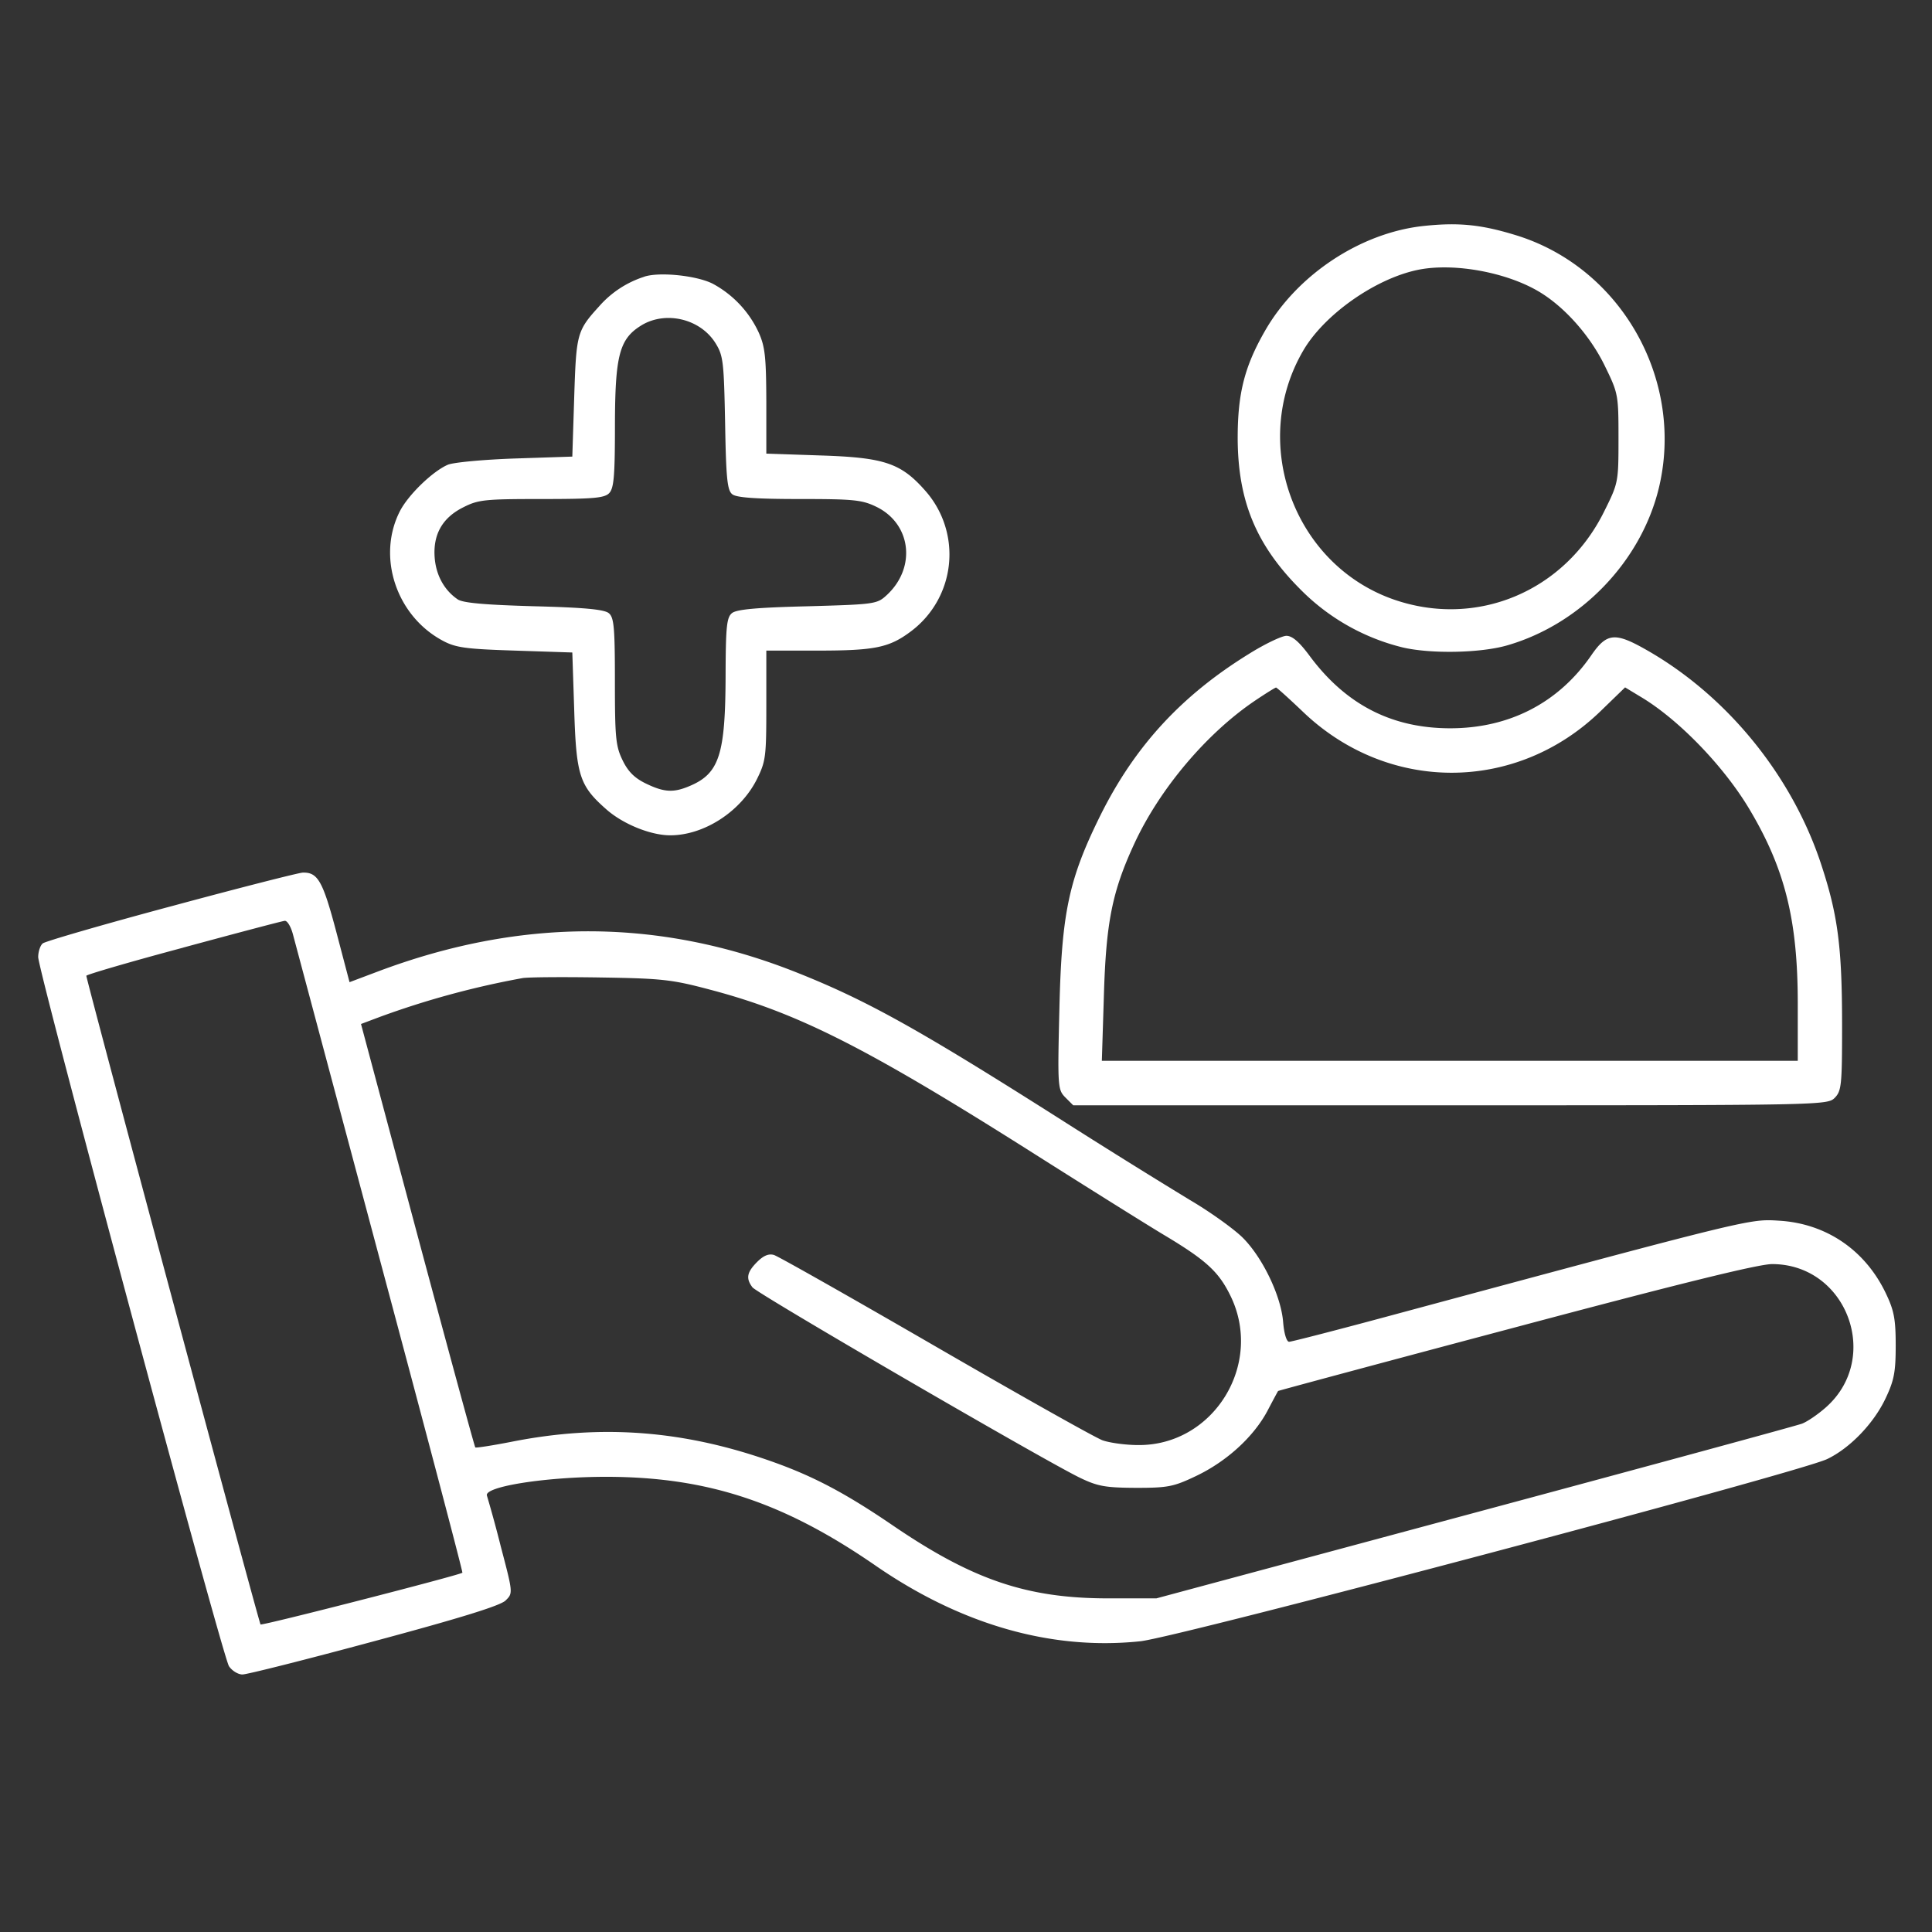 <svg xmlns="http://www.w3.org/2000/svg" width="64" height="64" version="1.0" viewBox="0 0 48 48"><rect x="0" y="0" width="48" height="48" fill="#333333" stroke="none"/><defs><clipPath id="a"><path d="M.488 5h47.02v37H.488Zm0 0"/></clipPath></defs><g clip-path="url(#a)"><path fill="#fff" fill-rule="evenodd" d="M35.379 5.613c-1.566.164-3.149 1.207-3.95 2.606-.507.883-.679 1.55-.679 2.664.004 1.562.457 2.66 1.563 3.765a5.362 5.362 0 0 0 2.523 1.434c.7.168 1.95.145 2.617-.05 1.832-.532 3.332-2.098 3.766-3.93.633-2.688-.961-5.477-3.582-6.266-.844-.258-1.407-.313-2.258-.223Zm-.164 1.094c-1.055.223-2.309 1.106-2.832 1.996-1.344 2.293-.25 5.313 2.234 6.188 2.063.722 4.254-.192 5.238-2.184.352-.707.356-.723.356-1.82 0-1.086-.008-1.117-.34-1.797-.351-.723-.96-1.422-1.578-1.809-.813-.511-2.172-.765-3.078-.574Zm-19.207.168a2.501 2.501 0 0 0-1.121.734c-.555.61-.57.68-.621 2.262l-.047 1.473-1.422.047c-.785.027-1.535.097-1.672.156-.379.164-.984.75-1.191 1.156-.575 1.129-.09 2.598 1.066 3.215.32.172.563.207 1.797.246l1.422.047.047 1.422c.05 1.64.132 1.89.804 2.48.414.364 1.098.64 1.582.64.84 0 1.75-.589 2.153-1.394.222-.449.234-.558.234-1.836v-1.359h1.266c1.445 0 1.793-.074 2.34-.488a2.387 2.387 0 0 0 .347-3.48c-.605-.688-1.012-.829-2.597-.88l-1.356-.046V9.977c-.004-1.106-.031-1.36-.187-1.711A2.63 2.63 0 0 0 17.71 7.05c-.395-.203-1.324-.301-1.703-.176Zm-.07 1.207c-.551.336-.657.746-.66 2.496 0 1.27-.028 1.555-.145 1.676-.121.121-.406.144-1.68.144-1.41 0-1.57.016-1.945.207-.524.262-.758.684-.707 1.27.039.43.242.793.57 1.016.133.09.68.136 1.895.171 1.257.032 1.746.079 1.859.172.129.106.152.348.152 1.692 0 1.394.02 1.61.188 1.957.137.285.297.445.578.582.46.223.691.234 1.094.062.738-.312.886-.785.89-2.777.004-1.18.028-1.41.157-1.516.109-.093.601-.14 1.875-.171 1.68-.047 1.73-.055 1.972-.278.739-.683.61-1.773-.261-2.195-.356-.172-.563-.192-1.915-.192-1.07 0-1.558-.035-1.66-.117-.125-.094-.156-.379-.18-1.765-.03-1.528-.046-1.68-.238-1.989-.375-.605-1.234-.812-1.84-.445Zm15.085 8.168c-1.675 1.035-2.828 2.29-3.68 4-.792 1.598-.968 2.43-1.023 4.832-.047 1.934-.039 1.992.149 2.184l.195.195h9.367c9.246 0 9.367-.004 9.551-.184.168-.172.184-.308.184-1.785 0-1.965-.102-2.754-.524-4.031-.726-2.195-2.328-4.164-4.312-5.3-.805-.462-1.008-.442-1.395.12-.812 1.18-2.035 1.813-3.504 1.813-1.46 0-2.605-.594-3.504-1.813-.25-.336-.422-.484-.566-.484-.113 0-.54.203-.938.453Zm.16 1.156c-1.206.813-2.374 2.196-3.003 3.559-.547 1.183-.7 1.945-.754 3.762l-.051 1.628h17.29V24.93c0-2.067-.317-3.34-1.196-4.817-.637-1.074-1.774-2.25-2.719-2.808l-.375-.227-.617.598c-2.09 2.02-5.254 2.031-7.367.027-.36-.344-.668-.621-.688-.621-.02 0-.254.145-.52.324Zm-26.93 5.11c-1.69.453-3.124.87-3.19.922-.063.05-.114.207-.114.34 0 .35 4.578 17.37 4.739 17.617.074.113.226.207.335.207.114 0 1.59-.372 3.282-.829 2.136-.574 3.133-.882 3.258-1.011.183-.18.183-.184-.118-1.328a31.878 31.878 0 0 0-.347-1.274c-.086-.226 1.472-.472 2.996-.469 2.492.008 4.379.633 6.656 2.204 2.125 1.468 4.371 2.113 6.578 1.882.906-.09 16.379-4.195 17.067-4.527.566-.27 1.164-.89 1.457-1.52.207-.437.246-.648.246-1.3 0-.653-.04-.867-.239-1.285-.511-1.083-1.484-1.747-2.656-1.817-.738-.047-.66-.066-9.547 2.328-1.386.375-2.57.68-2.629.68-.062 0-.125-.203-.148-.488-.05-.649-.512-1.61-1.008-2.102-.219-.215-.808-.64-1.316-.937a196.27 196.27 0 0 1-3.258-2.032c-3.477-2.207-4.766-2.925-6.496-3.613-3.414-1.36-6.852-1.367-10.414-.027l-.703.265-.329-1.25c-.335-1.265-.46-1.484-.835-1.472-.102.004-1.575.379-3.266.836Zm.302 1.027c-1.328.355-2.41.672-2.41.7 0 .105 4.289 16.081 4.328 16.116.035.036 4.922-1.218 5.015-1.285.016-.008-.906-3.504-2.047-7.765L7.277 23.21c-.05-.188-.14-.34-.203-.332-.058.004-1.195.305-2.52.664Zm8.425.758a21.45 21.45 0 0 0-3.546.965l-.465.175 1.402 5.243c.774 2.886 1.418 5.257 1.438 5.277.015.016.421-.047.898-.14 2.246-.446 4.316-.286 6.54.515.987.355 1.776.773 2.929 1.559 1.992 1.359 3.34 1.816 5.36 1.816h1.194l7.899-2.125c4.344-1.168 8.004-2.164 8.14-2.215.133-.05.395-.23.586-.398 1.403-1.227.532-3.567-1.328-3.567-.336 0-2.285.48-6.375 1.57-3.238.86-5.894 1.575-5.898 1.583-.008.011-.129.234-.27.504-.347.644-1.015 1.25-1.77 1.609-.558.266-.698.293-1.491.293-.746-.004-.942-.035-1.375-.242-.84-.399-8.028-4.578-8.153-4.739-.168-.222-.14-.375.117-.632.16-.16.29-.211.418-.172.102.03 1.91 1.054 4.016 2.273s3.973 2.27 4.149 2.332c.18.063.578.117.882.117 1.875.016 3.125-2.011 2.293-3.71-.293-.598-.601-.883-1.668-1.52-.449-.27-1.89-1.172-3.203-2.004-4.156-2.633-5.867-3.5-8.035-4.074-.969-.258-1.2-.285-2.758-.309-.933-.015-1.8-.008-1.926.016Zm0 0"/></g></svg>